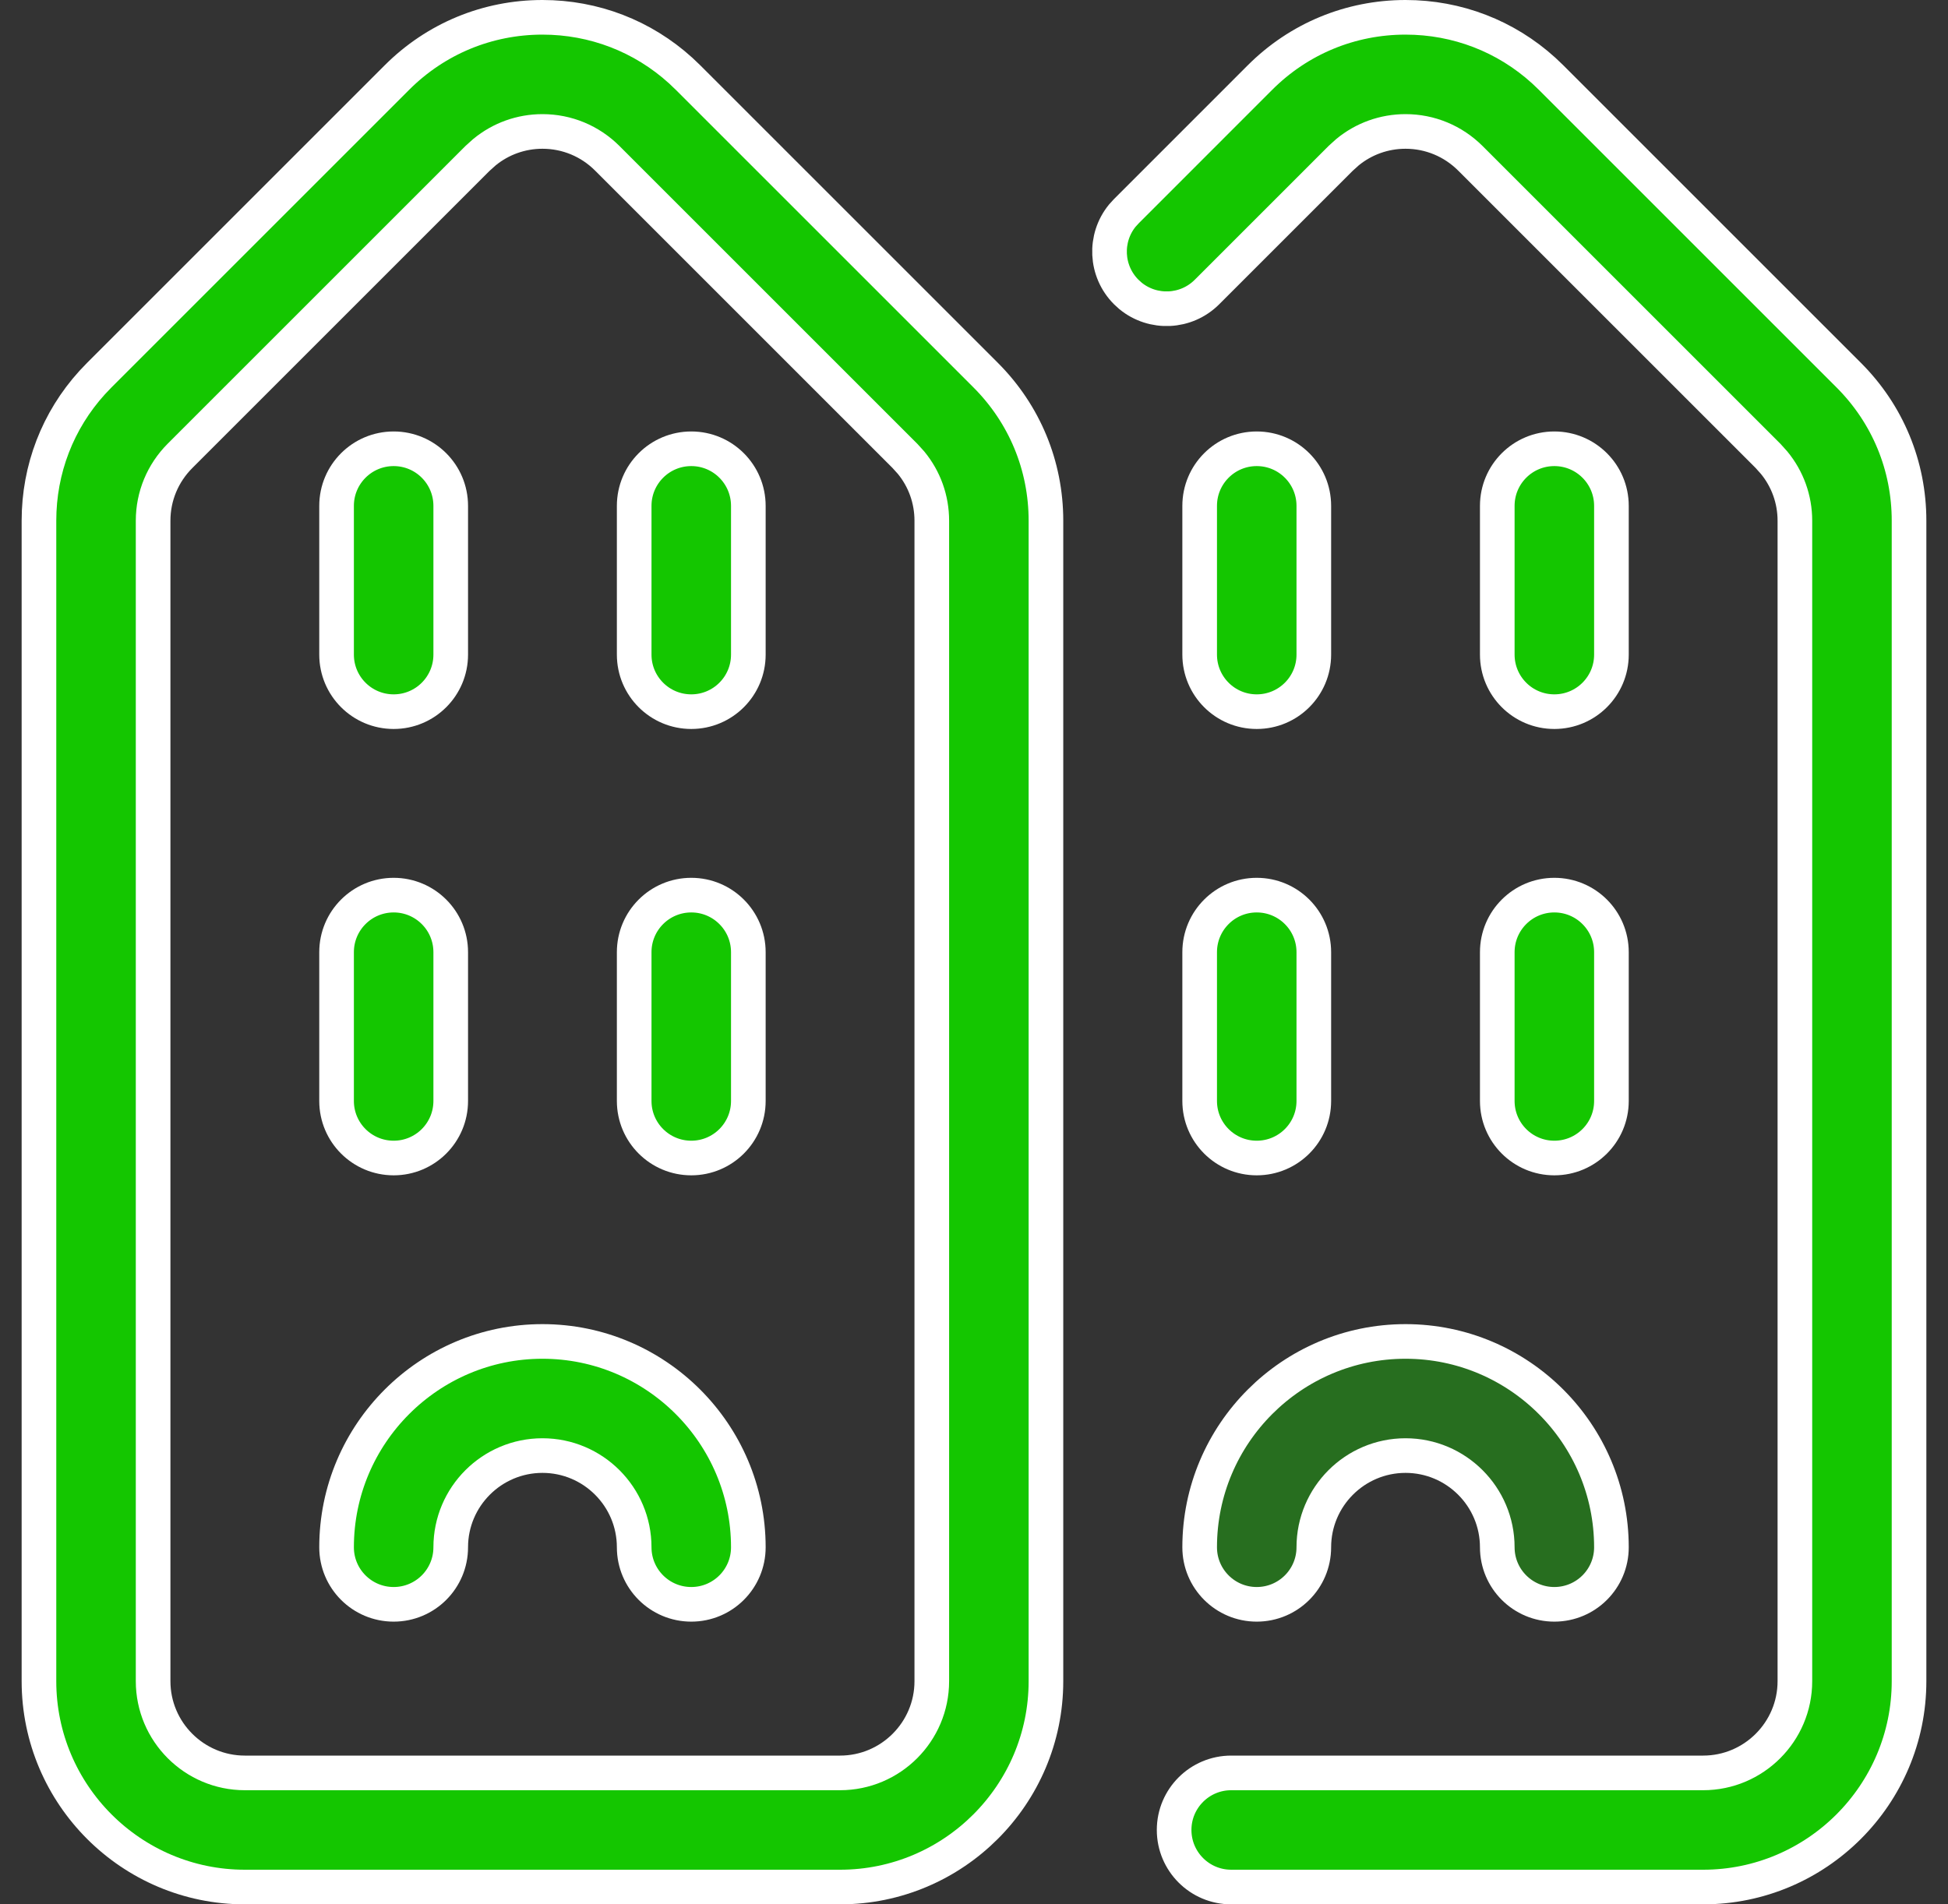 <svg width="45" height="44" viewBox="0 0 45 44" fill="none" xmlns="http://www.w3.org/2000/svg">
<rect x="0" y="0" width="45" height="44" fill="#333333" stroke="none"/>
<g clip-path="url(#clip0_32_598)">
<path d="M32.469 30.994C35.091 30.994 37.225 33.128 37.225 35.75C37.225 36.478 36.635 37.068 35.906 37.068C35.178 37.068 34.588 36.478 34.588 35.75C34.588 34.581 33.637 33.631 32.469 33.631C31.3 33.631 30.35 34.581 30.35 35.75C30.35 36.478 29.76 37.068 29.031 37.068C28.303 37.068 27.713 36.478 27.713 35.75C27.713 33.128 29.846 30.994 32.469 30.994Z" fill="#14C600" fill-opacity="0.4" stroke="white" stroke-width="0.8"/>
<path d="M12.531 0.4C13.723 0.4 14.846 0.834 15.723 1.629L15.895 1.793L22.77 8.668C23.668 9.567 24.162 10.76 24.162 12.031V38.844C24.162 41.466 22.029 43.6 19.406 43.6H5.656C3.034 43.6 0.9 41.466 0.9 38.844V12.031C0.9 10.84 1.334 9.716 2.129 8.84L2.293 8.668L9.168 1.793C10.067 0.894 11.26 0.4 12.531 0.4ZM12.531 3.037C12.037 3.037 11.567 3.207 11.19 3.517L11.033 3.658L4.158 10.533C3.759 10.933 3.537 11.466 3.537 12.031V38.844C3.537 40.012 4.488 40.963 5.656 40.963H19.406C20.575 40.963 21.525 40.012 21.525 38.844V12.031C21.525 11.537 21.356 11.067 21.046 10.69L20.904 10.533L14.029 3.658C13.63 3.259 13.097 3.037 12.531 3.037Z" fill="#14C600" stroke="white" stroke-width="0.8"/>
<path d="M9.094 10.369C9.822 10.369 10.412 10.959 10.412 11.688V15.125C10.412 15.853 9.822 16.443 9.094 16.443C8.365 16.443 7.775 15.853 7.775 15.125V11.688C7.775 10.959 8.365 10.369 9.094 10.369Z" fill="#14C600" stroke="white" stroke-width="0.8"/>
<path d="M15.969 10.369C16.697 10.369 17.287 10.959 17.287 11.688V15.125C17.287 15.853 16.697 16.443 15.969 16.443C15.24 16.443 14.65 15.853 14.65 15.125V11.688C14.65 10.959 15.24 10.369 15.969 10.369Z" fill="#14C600" stroke="white" stroke-width="0.8"/>
<path d="M9.094 20.682C9.822 20.682 10.412 21.272 10.412 22V25.438C10.412 26.166 9.822 26.756 9.094 26.756C8.365 26.756 7.775 26.166 7.775 25.438V22C7.775 21.272 8.365 20.682 9.094 20.682Z" fill="#14C600" stroke="white" stroke-width="0.8"/>
<path d="M15.969 20.682C16.697 20.682 17.287 21.272 17.287 22V25.438C17.287 26.166 16.697 26.756 15.969 26.756C15.24 26.756 14.65 26.166 14.65 25.438V22C14.65 21.272 15.24 20.682 15.969 20.682Z" fill="#14C600" stroke="white" stroke-width="0.8"/>
<path d="M12.531 30.994C15.153 30.994 17.287 33.128 17.287 35.75C17.287 36.478 16.697 37.068 15.969 37.068C15.24 37.068 14.65 36.478 14.65 35.75C14.65 34.581 13.7 33.631 12.531 33.631C11.363 33.631 10.412 34.581 10.412 35.75C10.412 36.478 9.822 37.068 9.094 37.068C8.365 37.068 7.775 36.478 7.775 35.75C7.775 33.128 9.909 30.994 12.531 30.994Z" fill="#14C600" stroke="white" stroke-width="0.8"/>
<path d="M32.469 0.4C33.66 0.4 34.784 0.834 35.66 1.629L35.832 1.793L42.707 8.668C43.606 9.567 44.1 10.76 44.1 12.031V38.844C44.1 41.466 41.966 43.6 39.344 43.6H28.442C27.714 43.6 27.123 43.01 27.123 42.281C27.123 41.553 27.714 40.963 28.442 40.963H39.344C40.512 40.963 41.463 40.012 41.463 38.844V12.031C41.463 11.537 41.293 11.067 40.983 10.69L40.842 10.533L33.967 3.658C33.567 3.259 33.034 3.037 32.469 3.037C31.974 3.037 31.504 3.207 31.127 3.517L30.971 3.658L27.882 6.747C27.399 7.23 26.635 7.26 26.117 6.838L26.017 6.747C25.534 6.264 25.504 5.5 25.926 4.982L26.017 4.882L29.105 1.793C30.004 0.894 31.198 0.4 32.469 0.4Z" fill="#14C600" stroke="white" stroke-width="0.8"/>
<path d="M29.031 10.369C29.76 10.369 30.35 10.959 30.35 11.688V15.125C30.35 15.853 29.76 16.443 29.031 16.443C28.303 16.443 27.713 15.853 27.713 15.125V11.688C27.713 10.959 28.303 10.369 29.031 10.369Z" fill="#14C600" stroke="white" stroke-width="0.8"/>
<path d="M35.906 10.369C36.635 10.369 37.225 10.959 37.225 11.688V15.125C37.225 15.853 36.635 16.443 35.906 16.443C35.178 16.443 34.588 15.853 34.588 15.125V11.688C34.588 10.959 35.178 10.369 35.906 10.369Z" fill="#14C600" stroke="white" stroke-width="0.8"/>
<path d="M29.031 20.682C29.76 20.682 30.35 21.272 30.35 22V25.438C30.35 26.166 29.76 26.756 29.031 26.756C28.303 26.756 27.713 26.166 27.713 25.438V22C27.713 21.272 28.303 20.682 29.031 20.682Z" fill="#14C600" stroke="white" stroke-width="0.8"/>
<path d="M35.906 20.682C36.635 20.682 37.225 21.272 37.225 22V25.438C37.225 26.166 36.635 26.756 35.906 26.756C35.178 26.756 34.588 26.166 34.588 25.438V22C34.588 21.272 35.178 20.682 35.906 20.682Z" fill="#14C600" stroke="white" stroke-width="0.8"/>
</g>
<defs>
<clipPath id="clip0_32_598">
<rect width="44" height="44" fill="white" transform="translate(0.5)"/>
</clipPath>
</defs>
</svg>
